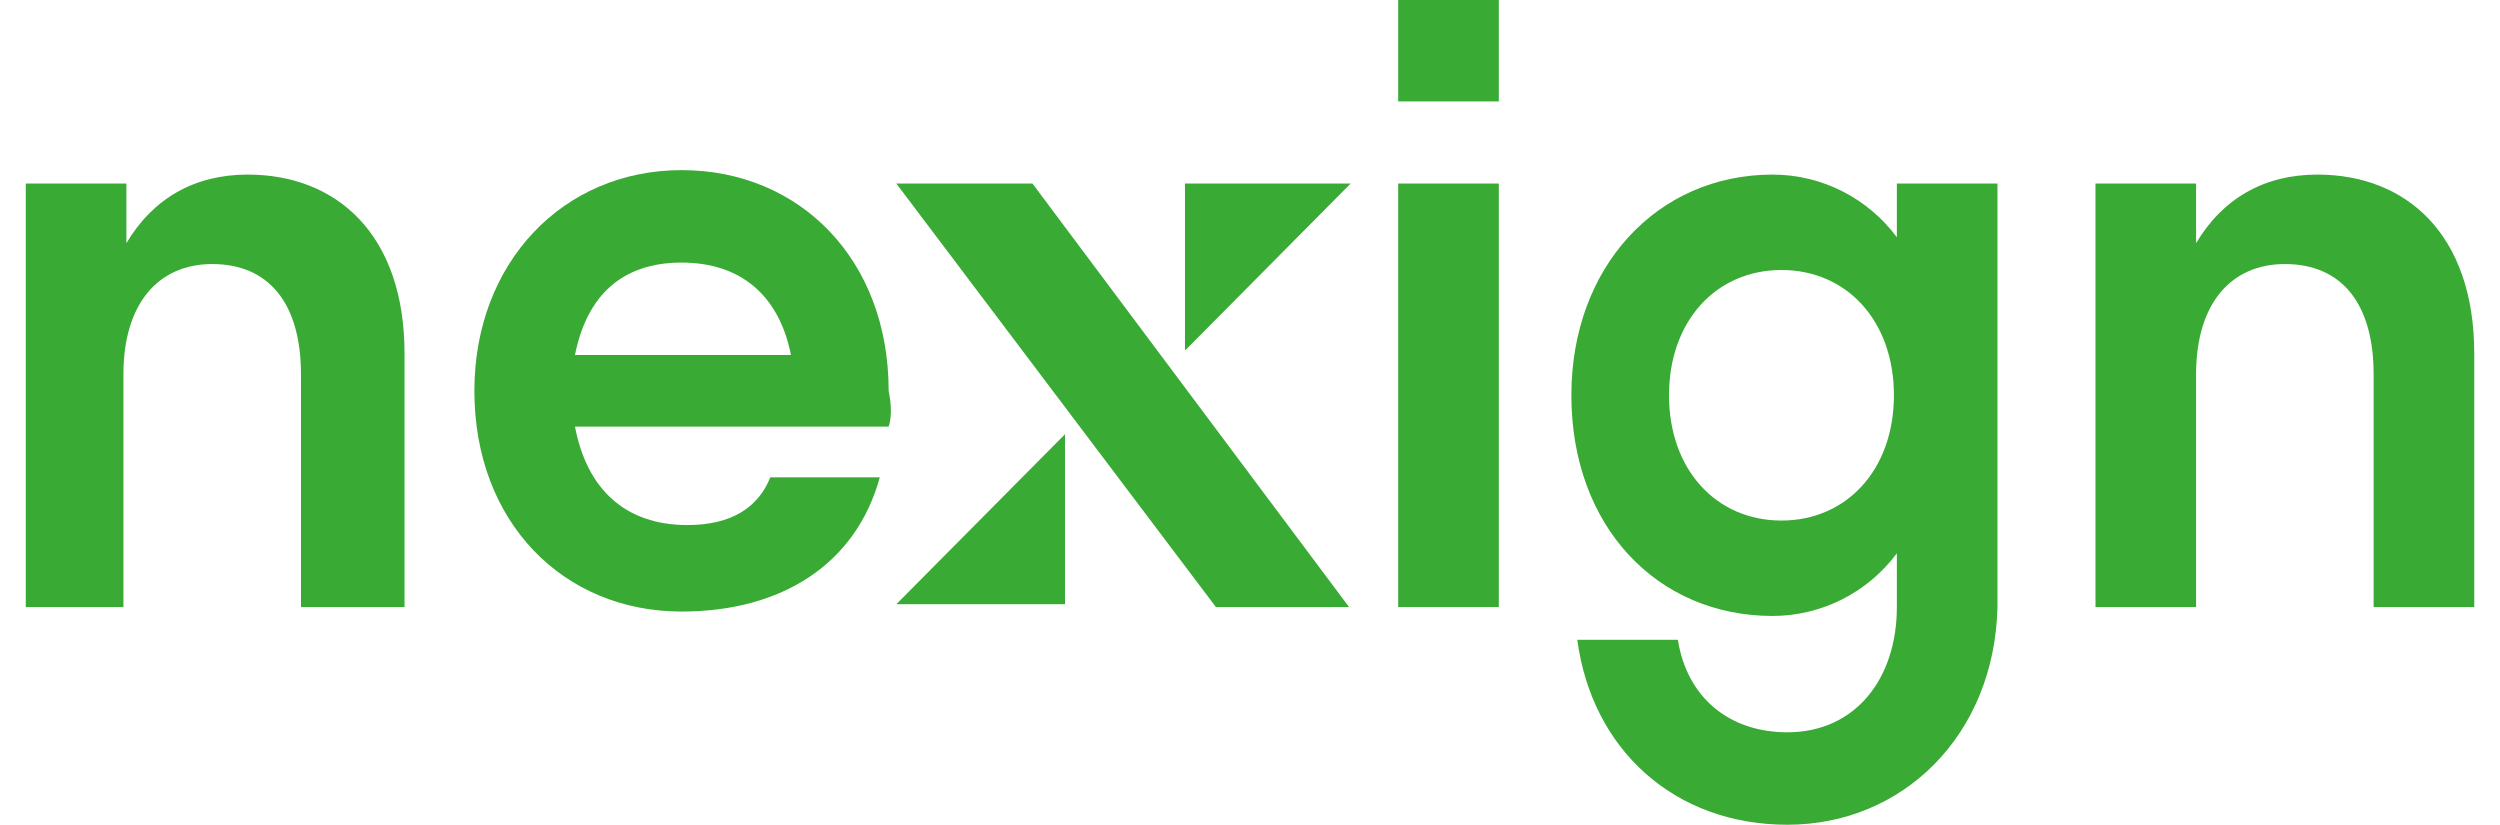<svg xmlns="http://www.w3.org/2000/svg" width="97" height="32" viewBox="0 0 97 32" fill="none">
                                <path d="M58.154 0H54.25V3.935H58.154V0Z" fill="#39AA34"></path>
                                <path fill-rule="evenodd" clip-rule="evenodd" d="M34.48 16.553H22.31C22.769 18.983 24.262 20.372 26.673 20.372C28.395 20.372 29.428 19.677 29.888 18.52H34.136C33.217 21.876 30.347 23.728 26.443 23.728C21.851 23.728 18.406 20.256 18.406 15.164C18.406 10.188 21.851 6.601 26.443 6.601C31.036 6.601 34.48 10.072 34.48 15.164C34.595 15.743 34.595 16.206 34.48 16.553ZM30.69 13.775H22.309C22.768 11.461 24.145 10.188 26.442 10.188C28.738 10.188 30.231 11.461 30.69 13.775Z" fill="#39AA34"></path>
                                <path d="M4.789 23.553V14.527C4.789 11.75 6.167 10.245 8.233 10.245C10.415 10.245 11.678 11.75 11.678 14.527V23.553H15.696V13.717C15.696 9.088 13.056 6.774 9.611 6.774C7.544 6.774 5.937 7.699 4.904 9.435V7.121H1V23.553H4.789Z" fill="#39AA34"></path>
                                <path d="M54.25 23.554V7.121H58.154V23.554H54.25Z" fill="#39AA34"></path>
                                <path fill-rule="evenodd" clip-rule="evenodd" d="M61.199 24.825C61.773 29.107 64.987 32 69.35 32C73.828 32 77.387 28.528 77.502 23.552V7.12H73.598V9.204C72.459 7.675 70.673 6.775 68.776 6.774C64.298 6.774 60.969 10.361 60.969 15.336C60.969 20.428 64.298 23.899 68.776 23.899C70.673 23.898 72.459 22.998 73.598 21.469V23.552C73.598 26.329 71.991 28.413 69.35 28.413C67.054 28.413 65.447 27.024 65.102 24.825H61.199ZM73.484 15.336C73.484 12.443 71.647 10.476 69.121 10.476C66.595 10.476 64.758 12.444 64.758 15.336C64.758 18.229 66.595 20.197 69.12 20.197C71.645 20.197 73.484 18.23 73.484 15.336Z" fill="#39AA34"></path>
                                <path d="M81.305 23.553H85.208V14.527C85.208 11.75 86.586 10.245 88.653 10.245C90.834 10.245 92.097 11.75 92.097 14.527V23.553H96.001V13.717C96.001 9.088 93.36 6.774 89.916 6.774C87.849 6.774 86.242 7.699 85.208 9.435V7.121H81.305V23.553Z" fill="#39AA34"></path>
                                <path d="M41.322 16.848V23.444H34.777L41.322 16.848Z" fill="#39AA34"></path>
                                <path d="M45.977 7.121V13.602L52.406 7.121H45.977Z" fill="#39AA34"></path>
                                <path d="M52.344 23.554L40.059 7.121H34.777L47.177 23.554H52.344Z" fill="#39AA34"></path>
                            </svg>